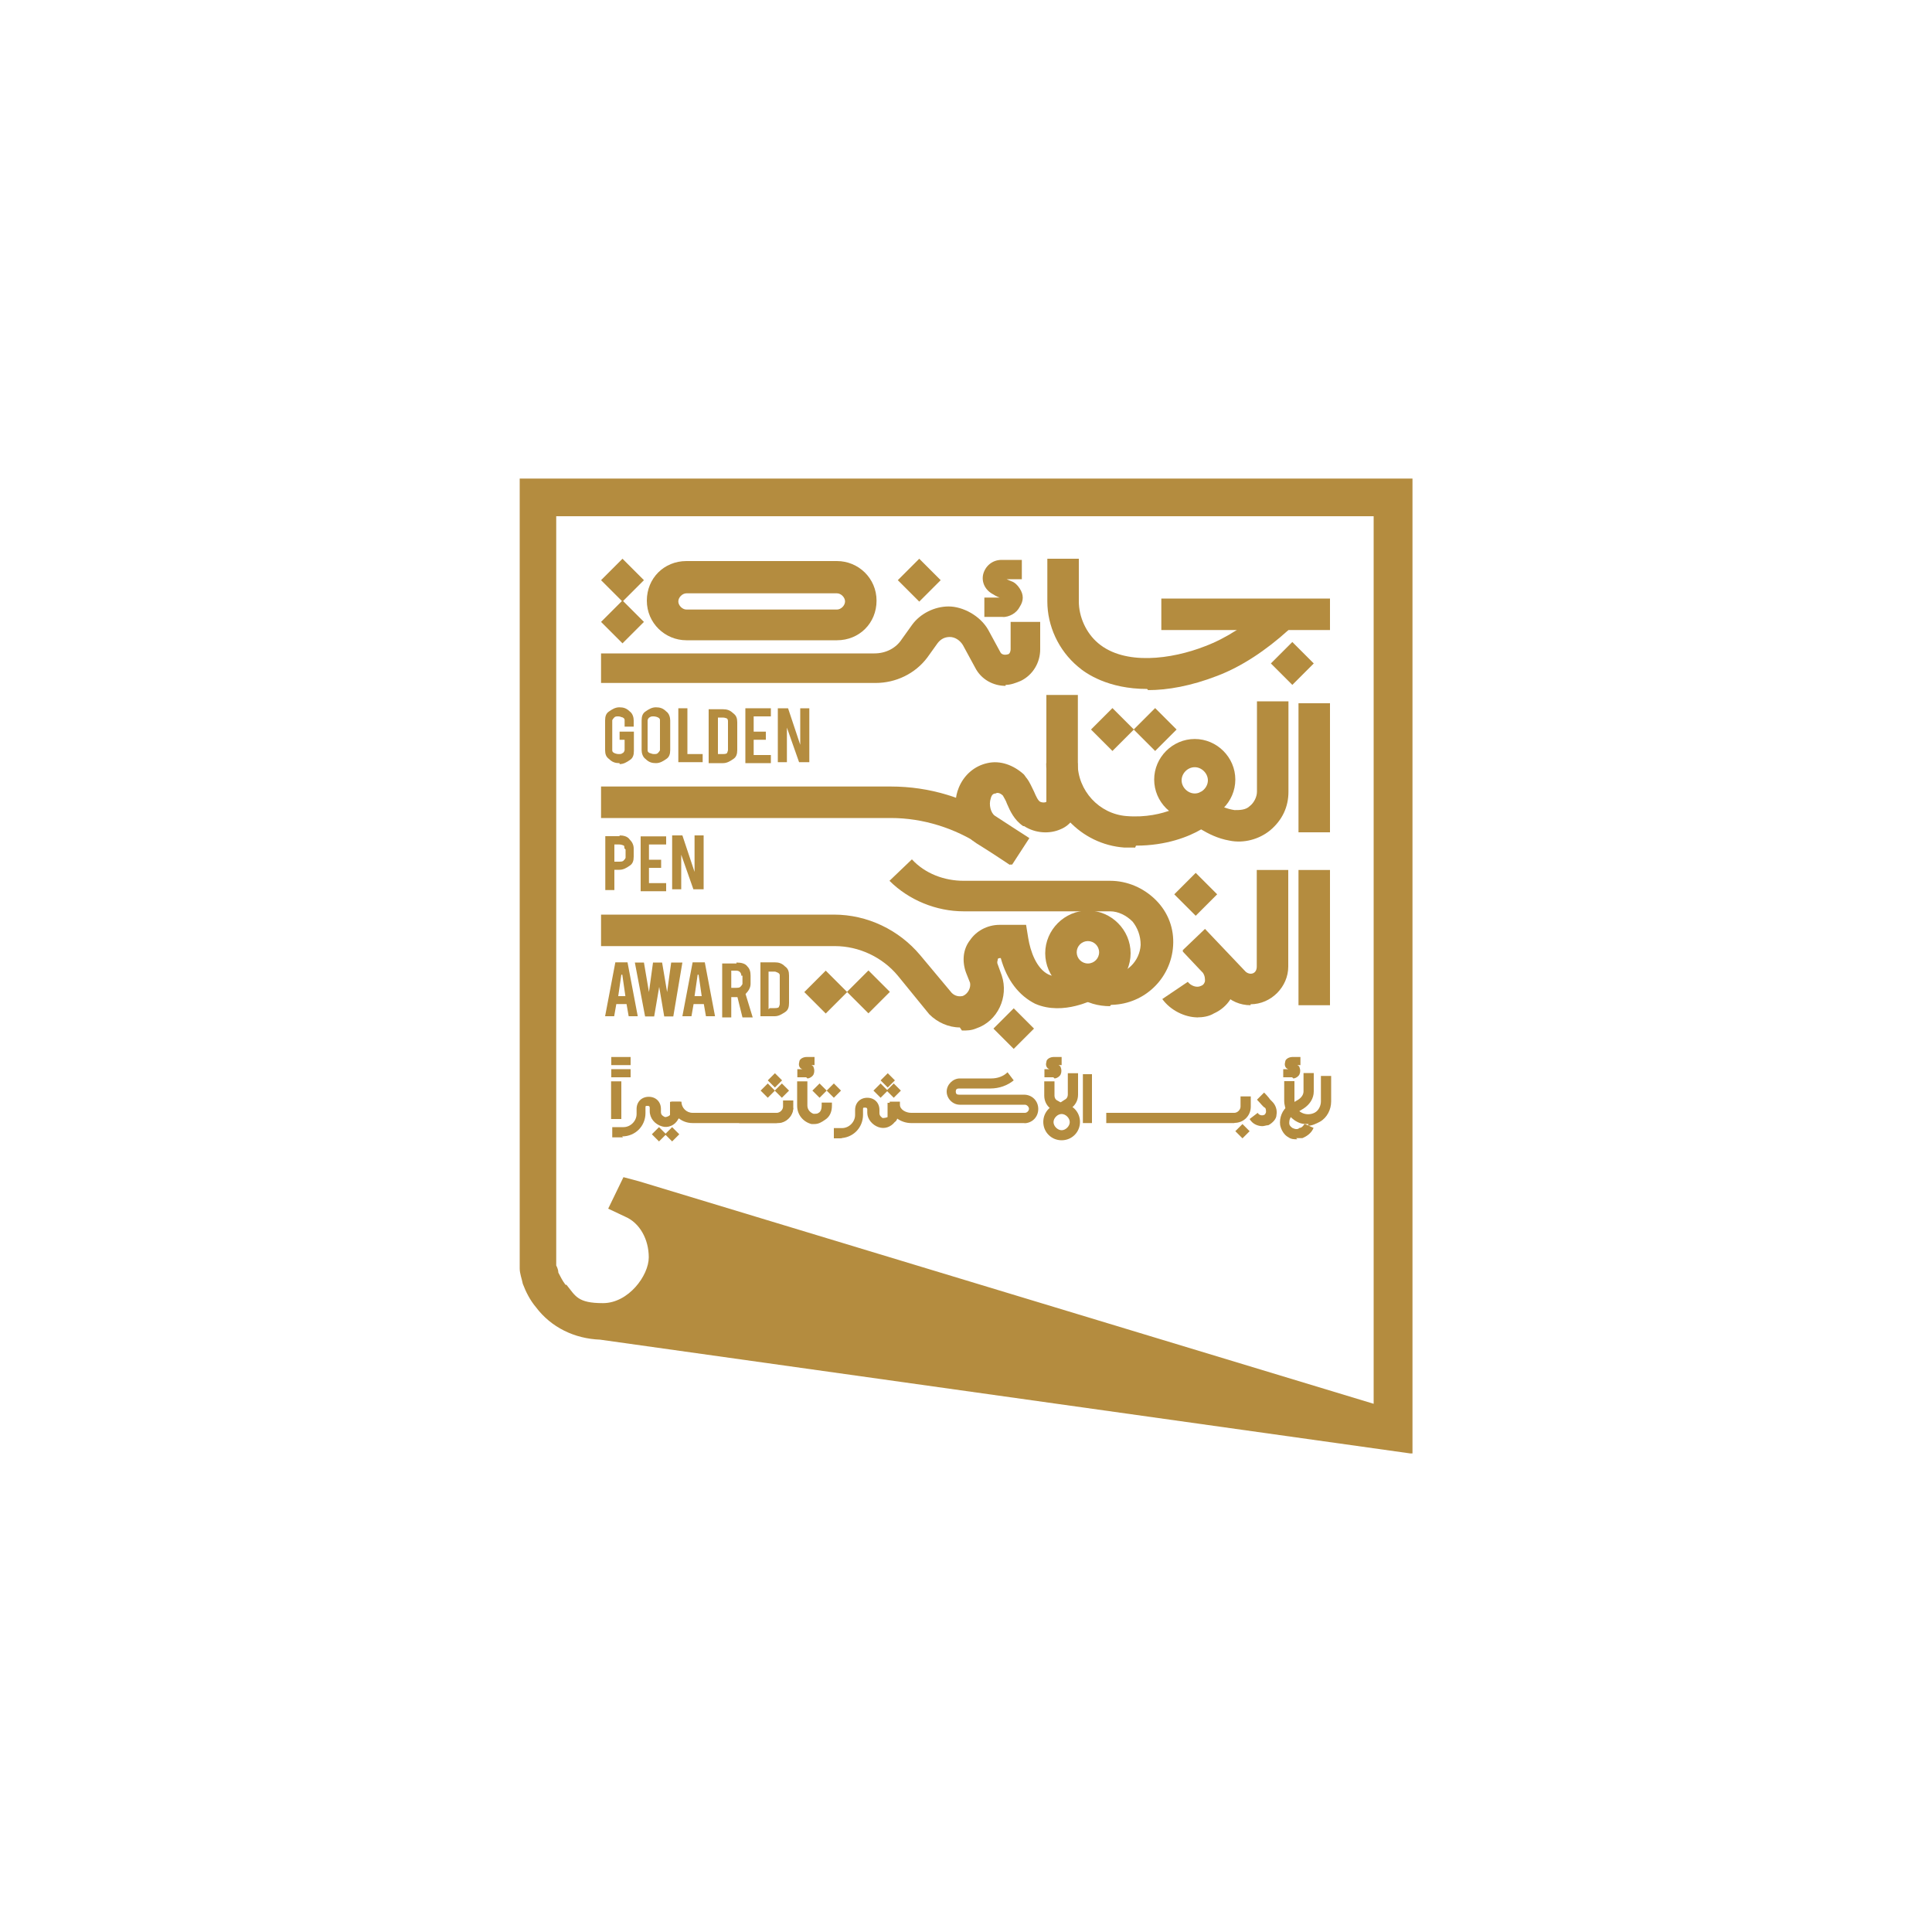 <?xml version="1.0" encoding="UTF-8"?>
<svg xmlns="http://www.w3.org/2000/svg" version="1.1" viewBox="0 0 1000 1000">
  <defs>
    <style>
      .cls-1 {
        fill: #b48c3f;
      }
    </style>
  </defs>
  <!-- Generator: Adobe Illustrator 28.6.0, SVG Export Plug-In . SVG Version: 1.2.0 Build 709)  -->
  <g>
    <g id="Layer_2">
      <g id="Layer_1">
        <g>
          <path class="cls-1" d="M524.7,542.9l10.5-10.5-10.5-10.5-10.5,10.5,10.5,10.5Z"/>
          <path class="cls-1" d="M320.6,395c-2.1,0-3.7-.5-5.3-2.1-1.6-1.1-2.1-2.6-2.1-4.7v-15.3c0-2.1.5-3.7,2.1-4.7,1.6-1.1,3.2-2.1,5.3-2.1s3.7.5,5.3,2.1c1.6,1.1,2.1,3.2,2.1,4.7v3.2h-4.7v-3.2c0-.5,0-1.1-1.1-1.6-.5,0-1.1-.5-2.1-.5s-1.6,0-2.1.5c0,0-1.1,1.1-1.1,1.6v15.3c0,.5,0,1.1,1.1,1.6,0,0,1.1.5,2.1.5s1.6,0,2.1-.5c.5,0,1.1-1.1,1.1-1.6v-5.3h-2.6v-4.2h7.4v10c0,2.1-.5,3.7-2.1,4.7-1.6,1.1-3.2,2.1-5.3,2.1h0v-.5Z"/>
          <path class="cls-1" d="M339.5,366.1c2.1,0,3.7.5,5.3,2.1,1.6,1.1,2.1,3.2,2.1,4.7v15.3c0,2.1-.5,3.7-2.1,4.7-1.6,1.1-3.2,2.1-5.3,2.1s-3.7-.5-5.3-2.1c-1.6-1.1-2.1-3.2-2.1-4.7v-15.3c0-2.1.5-3.7,2.1-4.7,1.6-1.1,3.2-2.1,5.3-2.1ZM341.6,372.9c0-.5,0-1.1-1.1-1.6,0,0-1.1-.5-2.1-.5s-1.6,0-2.1.5c-.5,0-1.1,1.1-1.1,1.6v15.3c0,.5,0,1.1,1.1,1.6.5,0,1.1.5,2.1.5s1.6,0,2.1-.5c0,0,1.1-1.1,1.1-1.6v-15.3Z"/>
          <path class="cls-1" d="M363.7,394.5h-12.6v-27.9h4.7v23.7h7.9v4.2h0Z"/>
          <path class="cls-1" d="M381.6,388.2c0,2.1-.5,3.7-2.1,4.7-1.6,1.1-3.2,2.1-5.3,2.1h-7.4v-27.9h7.4c2.1,0,3.7.5,5.3,2.1,1.6,1.1,2.1,2.6,2.1,4.7v14.7h0v-.5ZM371.6,390.3h2.6c.5,0,1.6,0,2.1-.5,0,0,.5-1.1.5-1.6v-14.7c0-.5,0-1.1-.5-1.6,0,0-1.1-.5-2.1-.5h-2.6v19.5h0v-.5Z"/>
          <path class="cls-1" d="M385.8,394.5v-27.9h13.2v4.2h-8.9v7.9h6.3v4.2h-6.3v7.9h8.9v4.2h-13.2v-.5Z"/>
          <path class="cls-1" d="M407.9,366.6l6.3,18.9v-18.9h4.7v27.9h-5.3l-6.3-17.9v17.9h-4.7v-27.9s5.3,0,5.3,0Z"/>
          <path class="cls-1" d="M320.6,432.4c2.1,0,4.2.5,5.3,2.1,1.1,1.1,2.1,2.6,2.1,4.7v4.2c0,2.1-.5,3.7-2.1,4.7-1.6,1.1-3.2,2.1-5.3,2.1h-2.6v10.5h-4.7v-27.9h7.4v-.5ZM323.2,439.2c0-.5,0-1.6-.5-1.6,0,0-1.1-.5-2.1-.5h-2.6v8.9h2.6c.5,0,1.6,0,2.1-.5,0,0,1.1-1.1,1.1-1.6v-4.2l-.5-.5Z"/>
          <path class="cls-1" d="M331.6,460.8v-27.9h13.2v4.2h-8.9v7.9h6.3v4.2h-6.3v7.9h8.9v4.2h-13.2v-.5Z"/>
          <path class="cls-1" d="M353.2,432.4l6.3,18.9v-18.9h4.7v27.9h-5.3l-6.3-17.9v17.9h-4.7v-27.9h5.3Z"/>
          <path class="cls-1" d="M319,519.7l-1.1,6.3h-4.7l5.3-27.9h6.3l5.3,27.9h-4.7l-1.1-6.3h-5.3ZM321.6,504.5l-1.6,11.1h3.7l-1.6-11.1h-.5Z"/>
          <path class="cls-1" d="M348.5,498.2h4.7l-4.7,27.9h-4.7l-2.6-15.3-2.6,15.3h-4.7l-5.3-27.9h4.7l2.6,15.3,2.1-15.3h4.7l2.6,15.3,2.1-15.3h1.1Z"/>
          <path class="cls-1" d="M359,519.7l-1.1,6.3h-4.7l5.3-27.9h6.3l5.3,27.9h-4.7l-1.1-6.3h-5.3ZM361.1,504.5l-1.6,11.1h3.7l-1.6-11.1h-.5Z"/>
          <path class="cls-1" d="M381.1,498.2c2.6,0,4.7.5,5.8,2.1,1.1,1.1,1.6,2.6,1.6,4.7v4.2c0,2.1-1.1,3.7-2.6,5.3l3.7,12.1h-5.3l-2.6-10.5h-3.2v10.5h-4.7v-27.9h7.4v-.5ZM383.7,505c0-1.6-1.1-2.6-2.6-2.6h-2.6v8.9h2.6c.5,0,1.6,0,2.1-.5,0,0,1.1-1.1,1.1-1.6v-4.2h-.5Z"/>
          <path class="cls-1" d="M408.4,519.2c0,2.1-.5,3.7-2.1,4.7s-3.2,2.1-5.3,2.1h-7.4v-27.9h7.4c2.1,0,3.7.5,5.3,2.1,1.6,1.1,2.1,2.6,2.1,4.7v14.7h0v-.5ZM398.4,521.8h2.6c.5,0,1.6,0,2.1-.5,0,0,.5-1.1.5-1.6v-14.7c0-.5,0-1.1-1.1-1.6s-1.1-.5-2.1-.5h-2.6v19.5h0l.5-.5Z"/>
          <path class="cls-1" d="M519.5,319.3h-10v-10h7.9c-1.6-.5-3.2-1.6-3.2-1.6-4.2-2.1-6.3-6.3-5.3-10.5,1.1-4.2,4.7-7.4,9.5-7.4h10.5v10h-7.9l2.6,1.1c1.6.5,3.2,2.1,4.2,3.7,2.1,3.2,2.1,6.3,0,9.5-1.6,3.2-5.3,5.3-8.9,5.3h.5Z"/>
          <path class="cls-1" d="M668.9,354.5l11.1-11.1-11.1-11.1-11.1,11.1,11.1,11.1Z"/>
          <path class="cls-1" d="M311.1,300.3l11.1,11.1,11.1-11.1-11.1-11.1s-11.1,11.1-11.1,11.1Z"/>
          <path class="cls-1" d="M464.7,300.3l11.1,11.1,11.1-11.1-11.1-11.1-11.1,11.1Z"/>
          <path class="cls-1" d="M311.1,321.9l11.1,11.1,11.1-11.1-11.1-11.1s-11.1,11.1-11.1,11.1Z"/>
          <path class="cls-1" d="M510,439.2l-2.1-1.6c-13.7-8.9-30-14.2-46.8-14.2h-150v-16.3h150c20,0,38.9,5.8,55.8,16.8l2.1,1.6s-8.9,13.7-8.9,13.7Z"/>
          <path class="cls-1" d="M575.8,388.7l11.1-11.1-11.1-11.1-11.1,11.1,11.1,11.1Z"/>
          <path class="cls-1" d="M597.9,388.7l11.1-11.1-11.1-11.1-11.1,11.1s11.1,11.1,11.1,11.1Z"/>
          <path class="cls-1" d="M688.4,364h-16.3v66.8h16.3s0-66.8,0-66.8Z"/>
          <path class="cls-1" d="M618.4,424.5c-11.6,0-21-9.5-21-21s9.5-21,21-21,21,9.5,21,21-9.5,21-21,21ZM618.4,397.1c-3.7,0-6.8,3.2-6.8,6.8s3.2,6.8,6.8,6.8,6.8-3.2,6.8-6.8-3.2-6.8-6.8-6.8Z"/>
          <path class="cls-1" d="M522.6,447.6c-14.2-9.5-17.4-11.1-17.9-11.6-8.9-5.8-12.6-18.4-8.4-28.4,2.6-6.3,7.9-11.1,14.7-12.6,6.8-1.6,13.7,1.1,18.9,5.8.5.5,1.1,1.6,1.6,2.1,1.6,2.1,2.6,4.7,3.7,6.8,1.1,2.6,2.1,4.7,3.2,5.3,1.1.5,2.6.5,3.2,0v-55.3h16.3v56.3c0,5.8-3.7,11.1-8.9,13.2-5.8,2.6-13.2,2.1-18.9-1.6h-.5c-4.7-3.2-6.8-7.9-8.4-11.6-.5-1.6-1.6-3.2-2.1-4.2h0c-1.6-1.6-3.2-1.6-3.7-1.1-1.1,0-2.1.5-2.6,2.6-1.1,3.2,0,7.4,2.1,8.9h0c1.6,1.1,17.9,11.6,17.9,11.6l-8.9,13.7h-1.1Z"/>
          <path class="cls-1" d="M587.3,438.7h-5.3c-22.6-1.6-40.5-20.5-40.5-43.7h16.3c0,14.2,11.1,26.3,25.3,27.4,20,1.6,32.6-7.9,33.2-8.4l5.3-4.2,5.3,4.2s4.7,4.2,12.1,5.3c2.6,0,5.8,0,7.9-2.1,2.1-1.6,3.7-4.7,3.7-7.4v-46.8h16.3v46.8c0,7.9-3.2,14.7-9.5,20-5.8,4.7-13.7,6.8-21,5.3-6.3-1.1-11.1-3.7-14.7-5.8-6.3,3.7-17.9,8.4-33.7,8.4h0l-.5,1.1Z"/>
          <path class="cls-1" d="M688.4,450.3h-16.3v70h16.3v-70Z"/>
          <path class="cls-1" d="M433.2,331.4h-77.9c-11.1,0-20.5-8.9-20.5-20.5s8.9-20.5,20.5-20.5h77.9c11.1,0,20.5,8.9,20.5,20.5s-8.9,20.5-20.5,20.5ZM355.3,307.1c-2.1,0-4.2,2.1-4.2,4.2s2.1,4.2,4.2,4.2h77.9c2.1,0,4.2-2.1,4.2-4.2s-2.1-4.2-4.2-4.2h-77.9Z"/>
          <path class="cls-1" d="M620,526.6c-6.8,0-14.2-3.7-18.4-9.5l13.2-8.9c1.6,2.1,4.7,3.2,6.8,2.1,1.6-.5,2.1-2.1,2.1-2.6,0-1.1,0-2.6-1.1-4.2,0,0-1.1-1.1-10.5-11.1l11.6-11.1,10.5,11.1c4.7,4.7,6.3,11.6,5.3,17.9s-5.3,11.6-11.1,14.2c-2.6,1.6-5.8,2.1-8.9,2.1h.5Z"/>
          <path class="cls-1" d="M618.9,474l11.1-11.1-11.1-11.1-11.1,11.1,11.1,11.1Z"/>
          <path class="cls-1" d="M574.7,520.8c-6.3,0-12.1-1.6-17.4-5.3l8.4-13.7c2.6,1.6,5.8,2.6,8.9,2.6,8.4,0,15.3-6.8,15.8-15.3,0-4.7-1.6-8.9-4.2-12.1-3.2-3.2-7.4-5.3-11.6-5.3h-75.8c-14.2,0-28.4-5.8-38.4-15.8l11.6-11.1c6.8,7.4,16.8,11.1,26.8,11.1h75.8c8.9,0,17.4,3.7,23.7,10,6.3,6.3,9.5,14.7,8.9,23.7-1.1,16.8-14.7,30-31.6,30.5h-.5l-.5.5Z"/>
          <path class="cls-1" d="M496.8,531.8c-5.8,0-11.6-2.6-15.8-6.8h0l-16.3-20c-7.9-9.5-20-15.3-32.6-15.3h-121v-16.3h120.5c17.4,0,33.7,7.9,44.7,21l16.3,19.5c1.6,1.6,3.7,2.1,5.8,1.6,2.6-1.1,4.2-4.2,3.7-6.8l-2.1-5.3c-2.1-5.8-1.6-12.1,2.1-16.8,3.2-4.7,8.9-7.9,15.3-7.9h13.7l1.1,6.8c1.1,6.8,4.2,15.8,10.5,18.9,5.8,2.6,13.7,0,16.3-1.6l7.9,14.2c-.5,0-16.3,8.9-31,2.6-8.4-4.2-14.7-12.1-17.9-23.7h0c-1.1,0-1.6,0-1.6,1.1,0,0-.5,1.1,0,2.1l2.1,5.8c3.7,11.1-2.1,23.7-13.2,27.4-2.6,1.1-4.7,1.1-7.4,1.1h0l-1.1-1.6Z"/>
          <path class="cls-1" d="M563.1,515.5c-12.1,0-22.1-10-22.1-22.1s10-22.1,22.1-22.1,22.1,10,22.1,22.1-10,22.1-22.1,22.1ZM563.1,487.1c-3.2,0-5.8,2.6-5.8,5.8s2.6,5.8,5.8,5.8,5.8-2.6,5.8-5.8-2.6-5.8-5.8-5.8Z"/>
          <path class="cls-1" d="M427.4,502.4l-11.1,11.1,11.1,11.1,11.1-11.1s-11.1-11.1-11.1-11.1Z"/>
          <path class="cls-1" d="M449.5,524.5l11.1-11.1-11.1-11.1-11.1,11.1,11.1,11.1Z"/>
          <path class="cls-1" d="M593.7,356.6c-20,0-31.6-7.9-35.8-11.6-10-8.4-15.8-21-15.8-33.7v-22.1h16.3v22.1c0,7.9,3.7,16.3,10,21.6,13.7,11.6,37.9,8.4,55.3,1.6,11.1-4.2,21.6-11.1,32.1-20.5l11.1,12.1c-11.6,10.5-24.2,18.9-36.8,23.7-13.7,5.3-25.8,7.4-35.8,7.4h0l-.5-.5Z"/>
          <path class="cls-1" d="M688.4,309.8h-87.3v16.3h87.3s0-16.3,0-16.3Z"/>
          <path class="cls-1" d="M520.5,355c-6.3,0-12.6-3.2-15.8-9.5l-6.3-11.6c-1.6-2.6-4.2-4.2-6.8-4.2s-4.7,1.1-6.3,3.2l-5.3,7.4c-6.3,8.4-16.3,13.2-26.8,13.2h-142.1v-15.3h141.5c5.8,0,11.1-2.6,14.2-7.4l5.3-7.4c4.2-5.8,11.6-9.5,18.9-9.5s16.3,4.7,20.5,12.1l6.3,11.6c.5,1.1,2.1,1.6,3.7,1.1,1.1,0,1.6-1.6,1.6-2.6v-14.2h15.3v14.2c0,6.8-3.7,13.2-10,16.3-2.6,1.1-5.3,2.1-7.9,2.1v.5Z"/>
          <path class="cls-1" d="M647.3,520.3c-5.3,0-10.5-2.1-14.2-6.3l-21-22.1,11.6-11.1,21,22.1c.5.5,1.6,1.1,2.6,1.1,2.1,0,3.2-1.6,3.2-3.7v-50h16.3v50c0,10.5-8.9,19.5-19.5,19.5h0v.5Z"/>
          <path class="cls-1" d="M731,247.7h-462v408.9c0,2.6,1.1,5.3,1.6,7.9,1.6,4.2,3.7,8.4,6.8,12.1,7.9,10.5,20,16.3,33.2,16.8l419.4,58.9h1.1V247.7h0ZM292.7,665c-1.6-2.1-2.6-4.2-3.7-6.3,0-1.1-.5-2.6-1.1-3.7v-387.8h423.1v459.4l-380.4-115.2-7.9-2.1-7.9,16.3,8.9,4.2c7.4,3.2,12.1,11.6,12.1,21s-10.5,23.7-23.7,23.7-14.2-3.7-18.9-9.5h-.5Z"/>
          <path class="cls-1" d="M653.6,582.9c-2.6,0-5.3-1.1-6.8-3.7l4.2-3.2c.5,1.1,2.1,1.6,3.2,1.1.5,0,1.1-1.1,1.1-1.6s0-1.6-.5-2.1h0c-1.1-.5-2.1-2.1-4.2-4.2l3.7-3.7s2.1,2.1,3.2,3.7l1.1,1.1c1.6,1.6,2.6,4.2,2.1,6.8,0,2.1-2.1,4.2-4.2,5.3-1.1,0-2.1.5-3.2.5h.5Z"/>
          <path class="cls-1" d="M638.9,581.3h-66.3v-5.3h66.3c1.6,0,3.2-1.6,3.2-3.2v-5.3h5.3v5.3c0,4.7-3.7,8.4-8.4,8.4Z"/>
          <path class="cls-1" d="M671.5,589.7c-1.6,0-3.2,0-4.7-1.1-2.1-1.1-3.7-3.7-4.2-6.3-.5-3.7,1.1-7.9,4.2-10l5.3-3.2c1.6-1.1,2.6-2.6,2.6-4.2v-9.5h5.3v9.5c0,3.7-2.1,6.8-5.3,8.9l-5.3,3.2c-1.6,1.1-2.1,2.6-2.1,4.2s1.1,2.1,1.6,2.6c1.1.5,2.6,1.1,3.7,0,1.1,0,2.1-1.1,2.6-2.1l4.7,2.1c-1.1,2.6-3.2,4.2-5.8,5.3h-3.2l.5.5Z"/>
          <path class="cls-1" d="M677.3,581.8c-2.1,0-3.7,0-5.8-1.1-4.2-2.1-6.8-6.3-6.8-11.1v-10h5.3v10c0,2.6,1.6,5.3,3.7,6.3,2.1,1.1,4.7,1.1,6.8,0s3.2-3.7,3.2-5.8v-13.2h5.3v13.2c0,4.2-2.1,8.4-5.8,10.5-2.1,1.1-4.2,2.1-6.3,2.1h0l.5-1.1Z"/>
          <path class="cls-1" d="M646.8,585.5l-3.7-3.7-3.7,3.7,3.7,3.7,3.7-3.7Z"/>
          <path class="cls-1" d="M351.6,587.1l-3.7-3.7-3.7,3.7,3.7,3.7,3.7-3.7Z"/>
          <path class="cls-1" d="M344.8,587.1l-3.7-3.7-3.7,3.7,3.7,3.7,3.7-3.7Z"/>
          <path class="cls-1" d="M466.3,564.5l-3.7-3.7-3.7,3.7,3.7,3.7,3.7-3.7Z"/>
          <path class="cls-1" d="M459.5,564.5l-3.7-3.7-3.7,3.7,3.7,3.7,3.7-3.7Z"/>
          <path class="cls-1" d="M463.2,559.2l-3.7-3.7-3.7,3.7,3.7,3.7,3.7-3.7Z"/>
          <path class="cls-1" d="M408.4,564.5l-3.7-3.7-3.7,3.7,3.7,3.7,3.7-3.7Z"/>
          <path class="cls-1" d="M401.1,564.5l-3.7-3.7-3.7,3.7,3.7,3.7,3.7-3.7Z"/>
          <path class="cls-1" d="M435.3,564.5l-3.7-3.7-3.7,3.7,3.7,3.7,3.7-3.7Z"/>
          <path class="cls-1" d="M427.9,564.5l-3.7-3.7-3.7,3.7,3.7,3.7,3.7-3.7Z"/>
          <path class="cls-1" d="M404.8,559.2l-3.7-3.7-3.7,3.7,3.7,3.7,3.7-3.7Z"/>
          <path class="cls-1" d="M565.2,556h-4.7v25.3h4.7v-25.3Z"/>
          <path class="cls-1" d="M321.6,559.7h-5.3v19.5h5.3v-19.5Z"/>
          <path class="cls-1" d="M530.5,581.3h-58.9c-5.3,0-11.1-3.7-11.1-9.5v-1.6h5.3v1.6c0,2.6,3.2,4.2,5.8,4.2h58.9c1.1,0,2.1-1.1,2.1-2.1s-1.1-2.1-2.1-2.1h-33.7c-3.7,0-6.8-3.2-6.8-6.8s3.2-6.8,6.8-6.8h16.3c3.2,0,6.3-1.1,8.4-3.2l3.2,4.2c-3.2,2.6-7.4,4.2-12.1,4.2h-16.3c-1.1,0-1.6.5-1.6,1.6s.5,1.6,1.6,1.6h33.7c4.2,0,7.4,3.2,7.4,7.4s-3.2,7.4-7.4,7.4h.5Z"/>
          <path class="cls-1" d="M549.5,590.2c-5.3,0-9.5-4.2-9.5-9.5s4.2-9.5,9.5-9.5,9.5,4.2,9.5,9.5-4.2,9.5-9.5,9.5ZM549.5,576.6c-2.1,0-4.2,2.1-4.2,4.2s2.1,4.2,4.2,4.2,4.2-2.1,4.2-4.2-2.1-4.2-4.2-4.2Z"/>
          <path class="cls-1" d="M548.4,576.6l-3.7-2.1c-2.6-1.6-4.2-4.2-4.2-7.4v-7.4h5.3v7.4c0,1.1.5,2.1,1.6,2.6l3.7,2.1-2.6,4.7Z"/>
          <path class="cls-1" d="M550.5,576l-2.6-4.7,3.2-2.1c1.1-.5,1.6-1.6,1.6-2.6v-11.1h5.3v11.1c0,3.2-1.6,5.8-4.2,7.4l-3.2,2.1h0Z"/>
          <path class="cls-1" d="M435.8,589.2h-4.2v-5.3h4.2c3.7,0,6.8-3.2,6.8-6.8v-2.6c0-3.7,2.6-6.3,6.3-6.3s6.3,2.6,6.3,6.3v1.6c0,1.6,1.1,2.1,1.6,2.6,0,0,1.6,0,2.6-.5v-7.4h5.3v5.3c0,1.6,0,3.7-1.6,4.7h0c-2.1,2.6-5.3,3.7-8.4,2.6-3.2-1.1-5.8-4.2-5.8-7.4v-1.6c0-.5,0-1.1-1.1-1.1s-1.1,0-1.1,1.1v2.6c0,6.8-5.3,12.1-12.1,12.1h1.1Z"/>
          <path class="cls-1" d="M322.7,588.7h-5.8v-5.3h5.8c3.7,0,6.8-3.2,6.8-6.8v-2.6c0-3.7,2.6-6.3,6.3-6.3s6.3,2.6,6.3,6.3v1.6c0,1.6,1.1,2.1,2.1,2.6,0,0,1.6,0,2.6-1.1v-6.8h5.3v5.3c0,1.6,0,2.6-1.1,3.7h0c-1.6,3.2-5.3,4.7-8.4,3.7-3.7-1.1-6.3-4.2-6.3-7.9v-1.6c0-.5,0-1.1-1.1-1.1s-1.1,0-1.1,1.1v2.6c0,6.8-5.3,12.1-12.1,12.1l.5.5Z"/>
          <path class="cls-1" d="M326.4,547.1h-10v4.2h10v-4.2Z"/>
          <path class="cls-1" d="M326.4,553.4h-10v4.2h10v-4.2Z"/>
          <path class="cls-1" d="M402.1,581.3h-19.5v-5.3h19.5c1.6,0,3.2-1.6,3.2-3.2v-3.2h5.3v3.2c0,4.7-3.7,8.4-8.4,8.4Z"/>
          <path class="cls-1" d="M422.1,581.8h-2.1c-4.2-1.1-7.4-4.7-7.4-9.5v-12.6h5.3v12.6c0,2.1,1.6,3.7,3.2,4.2,1.1,0,2.1,0,2.6-.5,1.1-.5,1.6-2.1,1.6-3.7v-1.6h5.3v1.6c0,3.2-1.1,5.8-3.7,7.4-1.6,1.1-3.2,2.1-5.3,2.1h.5Z"/>
          <path class="cls-1" d="M402.7,581.3h-44.2c-6.3,0-11.1-4.7-11.1-11.1h5.3c0,3.2,2.6,5.8,5.8,5.8h44.2c1.6,0,2.6-1.1,2.6-2.6h5.3c0,4.2-3.7,7.9-7.9,7.9Z"/>
          <path class="cls-1" d="M668.9,557.6h-4.7v-4.2h2.6c-1.6-.5-2.1-2.1-1.6-3.7,0-1.6,2.1-2.6,3.7-2.6h4.2v4.2h-1.6s1.1.5,1.1,1.1c.5,1.1.5,2.6,0,3.7s-2.1,2.1-3.2,2.1h0l-.5-.5Z"/>
          <path class="cls-1" d="M545.3,557.6h-4.7v-4.2h2.6c-1.6-.5-2.1-2.1-1.6-3.7,0-1.6,2.1-2.6,3.7-2.6h4.2v4.2h-1.6s1.1.5,1.1,1.1c.5,1.1.5,2.6,0,3.7s-2.1,2.1-3.2,2.1h0l-.5-.5ZM545.3,554.5h0Z"/>
          <path class="cls-1" d="M417.4,557.6h-4.7v-4.2h2.6c-1.6-.5-2.1-2.1-1.6-3.7,0-1.6,2.1-2.6,3.7-2.6h4.2v4.2h-1.6s1.1.5,1.1,1.1c.5,1.1.5,2.6,0,3.7s-2.1,2.1-3.2,2.1h0l-.5-.5ZM417.4,554.5h0Z"/>
        </g>
      </g>
    </g>
  </g>
</svg>
